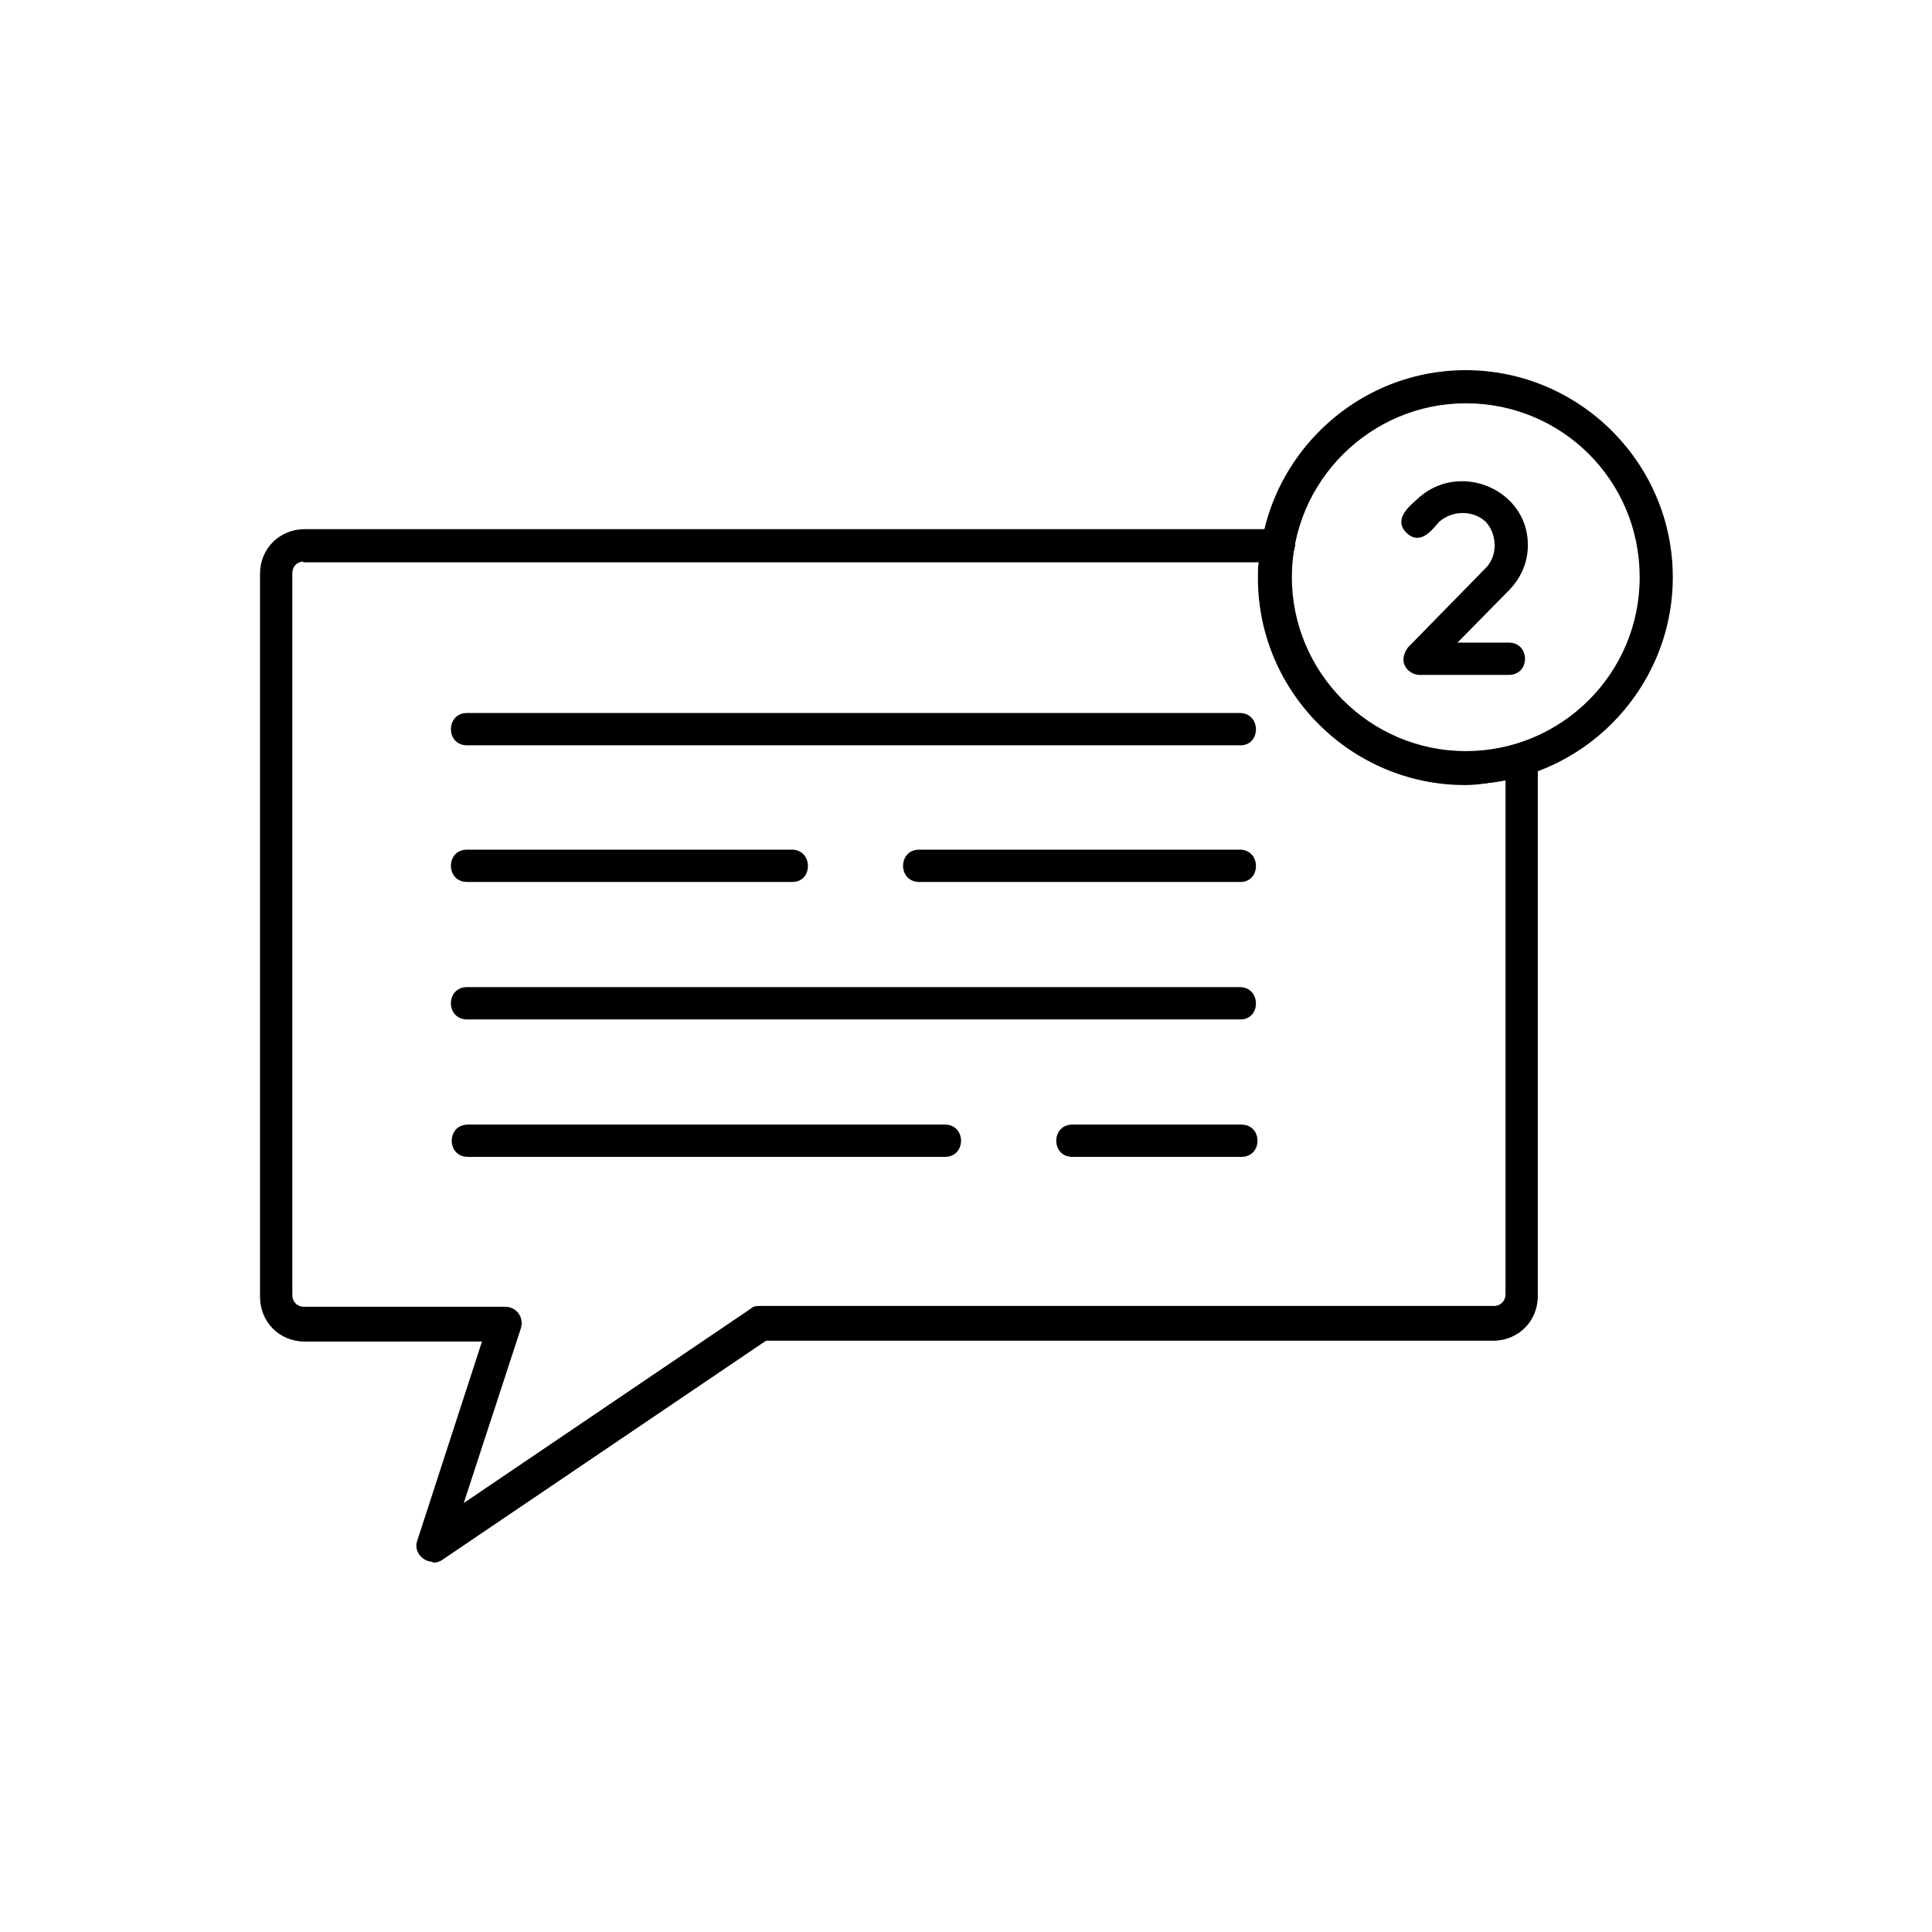 <?xml version="1.0" ?>
<!DOCTYPE svg  PUBLIC '-//W3C//DTD SVG 1.1//EN'  'http://www.w3.org/Graphics/SVG/1.1/DTD/svg11.dtd'>
<svg fill="#000000" width="800px" height="800px" viewBox="0 0 2.333 2.333" style="shape-rendering:geometricPrecision; text-rendering:geometricPrecision; image-rendering:optimizeQuality; fill-rule:evenodd; clip-rule:evenodd" xml:space="preserve" xmlns="http://www.w3.org/2000/svg" xmlns:xlink="http://www.w3.org/1999/xlink">
<defs>
<style type="text/css">
   <![CDATA[
    .fil0 {fill:black}
   ]]>
  </style>
</defs>
<g id="Layer_x0020_1">
<path class="fil0" d="M0.523 1.886c-0.013,0 -0.024,-0.013 -0.019,-0.026l0.078 -0.24 -0.214 3.93701e-006c-0.031,0 -0.054,-0.024 -0.054,-0.054l0 -0.873c0,-0.031 0.024,-0.054 0.054,-0.054l1.176 0c0.013,0 0.023,0.012 0.019,0.024 -0.003,0.01 -0.004,0.022 -0.004,0.036 0,0.135 0.128,0.242 0.272,0.2 0.013,-0.004 0.026,0.005 0.026,0.019l0 0.647c0,0.031 -0.024,0.054 -0.054,0.054l-0.878 0 -0.39 0.264c-0.004,0.003 -0.008,0.004 -0.013,0.004zm-0.156 -1.208c-0.008,0 -0.014,0.006 -0.014,0.014l0 0.872c0,0.008 0.006,0.014 0.014,0.014l0.243 0c0.014,0 0.023,0.013 0.019,0.026l-0.069 0.211 0.347 -0.235c0.003,-0.003 0.007,-0.003 0.011,-0.003l0.886 0c0.008,0 0.014,-0.006 0.014,-0.014l0 -0.621c-0.017,0.003 -0.033,0.006 -0.049,0.006 -0.137,0 -0.25,-0.112 -0.25,-0.25 0,-0.007 0,-0.014 0.001,-0.019l-1.154 0 0 -0.001z"/>
<path class="fil0" d="M1.714 0.815c-0.001,0 -0.001,0 0,0 -0.001,0 -0.001,0 0,0 -0.011,0 -0.028,-0.013 -0.014,-0.033l0.094 -0.096c0.015,-0.015 0.014,-0.041 0,-0.056 -0.015,-0.014 -0.04,-0.014 -0.056,0 -0.006,0.006 -0.021,0.03 -0.039,0.014 -0.017,-0.016 0.002,-0.032 0.011,-0.04 0.05,-0.049 0.135,-0.014 0.135,0.054 0,0.021 -0.008,0.04 -0.024,0.056l-0.061 0.062 0.062 0c0.026,0 0.026,0.039 0,0.039l-0.11 0z"/>
<path class="fil0" d="M1.77 0.947c-0.137,0 -0.25,-0.112 -0.25,-0.25 0,-0.137 0.112,-0.25 0.25,-0.25 0.137,0 0.25,0.112 0.25,0.25 0,0.137 -0.112,0.25 -0.25,0.25zm0 -0.46c-0.115,0 -0.21,0.094 -0.21,0.21 0,0.115 0.094,0.21 0.21,0.21 0.115,0 0.21,-0.093 0.21,-0.21 0,-0.117 -0.094,-0.21 -0.21,-0.21z"/>
<path class="fil0" d="M1.499 0.9l-0.935 0c-0.026,0 -0.026,-0.039 0,-0.039l0.933 -3.93701e-006c0.026,0 0.026,0.039 0.001,0.039z"/>
<path class="fil0" d="M1.499 1.065l-0.389 0c-0.026,0 -0.026,-0.039 0,-0.039l0.387 -3.93701e-006c0.026,0 0.026,0.039 0.001,0.039zm-0.542 0l-0.393 0c-0.026,0 -0.026,-0.039 0,-0.039l0.392 -3.93701e-006c0.026,0 0.026,0.039 0.001,0.039z"/>
<path class="fil0" d="M1.499 1.231l-0.935 0c-0.026,0 -0.026,-0.039 0,-0.039l0.933 -3.93701e-006c0.026,0 0.026,0.039 0.001,0.039z"/>
<path class="fil0" d="M1.499 1.397l-0.204 0c-0.026,0 -0.026,-0.039 0,-0.039l0.204 0c0.026,0 0.026,0.039 0,0.039zm-0.358 0l-0.576 0c-0.026,0 -0.026,-0.039 0,-0.039l0.576 0c0.026,0 0.026,0.039 0,0.039z"/>
</g>
</svg>